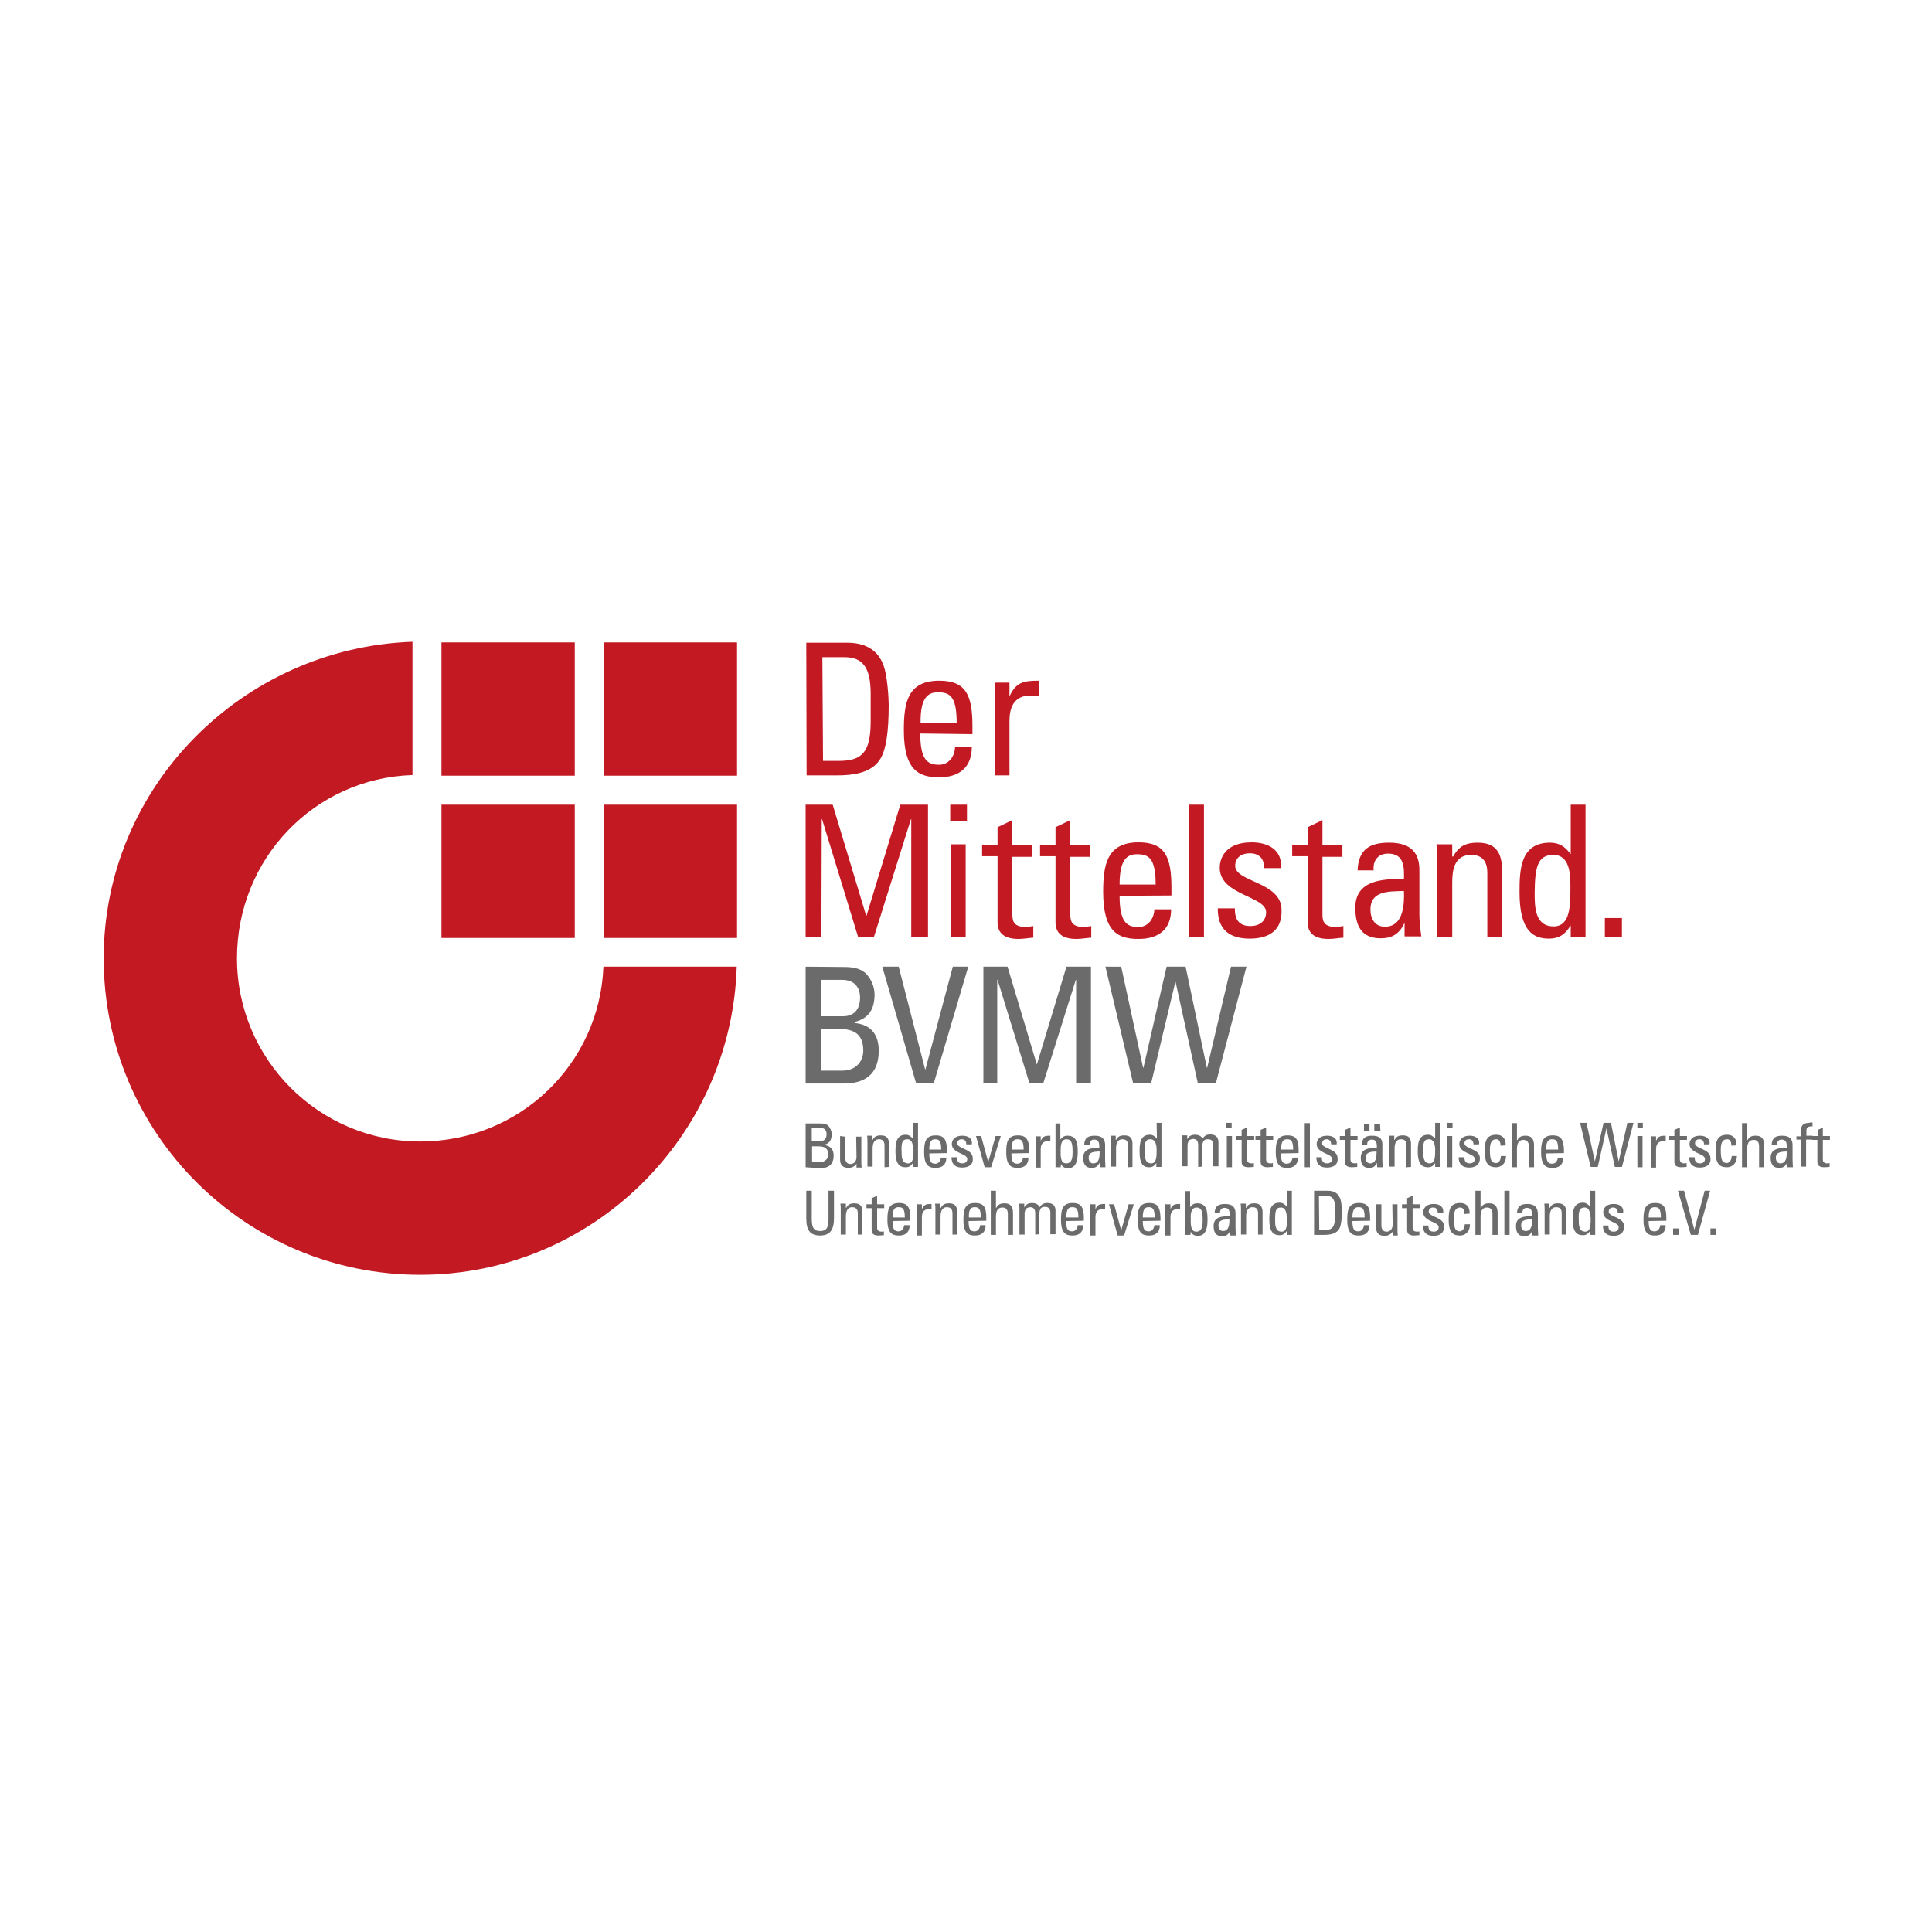 <?xml version="1.0" encoding="UTF-8"?> <!-- Generator: Adobe Illustrator 26.0.2, SVG Export Plug-In . SVG Version: 6.00 Build 0) --> <svg xmlns="http://www.w3.org/2000/svg" xmlns:xlink="http://www.w3.org/1999/xlink" version="1.1" id="Layer_1" x="0px" y="0px" viewBox="0 0 600 600" style="enable-background:new 0 0 600 600;" xml:space="preserve"> <style type="text/css"> .st0{fill:#C31923;} .st1{fill:#6B6B6B;} </style> <path id="Shape" class="st0" d="M128.1,199.3c-52.9,1.9-95.9,45.1-95.9,98.3c0,54.3,44,98.3,98.3,98.3c53.3,0,96.7-42.8,98.3-95.7 h-41.4c-1.2,30.4-26.2,54.3-56.9,54.3c-31.4,0-56.9-25.5-56.9-56.9c0-30.8,23.9-55.9,54.5-56.9V199.3z M137.1,199.5v41.4h41.4v-41.4 H137.1z M187.5,199.5v41.4h41.4v-41.4H187.5z M137.1,249.9v41.4h41.4v-41.4H137.1z M187.5,249.9v41.4h41.4v-41.4H187.5z"></path> <path id="polygon365" class="st0" d="M250.4,199.6l0.1,41.2h9.5c7.2,0,11.4-1.7,13.5-5.3c1.6-2.7,2.5-7.8,2.5-16.6 c0-1.3-0.3-9.5-1.9-13c-2-4.5-5.9-6.3-11.1-6.3L250.4,199.6z M255.4,204.1h6.9c5.5,0,8.1,3,8.1,11.4v8.4c0,9.7-2.6,12.4-9.9,12.4 h-4.9L255.4,204.1z M291.7,211.4c-9.9,0-11,6.9-11,15.4c0,12.7,4.9,14.6,11,14.6c6.1,0,10.1-3,10.1-9.4h-5.2c-0.1,2.9-1.9,5.5-5,5.5 c-3.6,0-5.8-1.6-5.8-9.7L302,228v-2.5C302,215.9,300,211.4,291.7,211.4L291.7,211.4z M322.6,211.4c-4.6,0-7.1,0.4-9.1,4.9V212h-4.6 v28.8h4.6v-17c0-3.9,1.3-7.8,6.5-7.8c0.4,0,0.9,0.1,1.3,0.1s0.9,0.1,1.3,0.1V211.4z M291.3,215c3.5,0,5.8,1,5.8,9.4h-11.2 C285.8,216.5,288.3,215,291.3,215z M250.2,249.9V291h4.9l0.1-36.6h0.1l11.2,36.6h4.9l11.5-36.6h0.1V291h5.2v-41.1h-8.6l-10.5,34.5 h-0.1l-10.4-34.5H250.2z M295.1,249.9v5h5.2v-5H295.1z M369.3,249.9V291h4.6v-41.1H369.3z M487.8,249.9v15.3h-0.1 c-1.6-2.3-3.6-3.5-6.3-3.5c-9.2,0-9.5,8.2-9.5,15.4c0,12.5,4.6,14.4,9.2,14.4c3,0,5-1.3,6.6-4h0.1v3.5h4.6v-41.1H487.8z M314.4,254.7l-4.6,2.2v5.5l-4.8-0.1v3.6h4.8v20.5c0,3.3,2,5.2,6.5,5.2c1.6,0,3-0.3,4.6-0.4v-3.6c-1,0.1-1.9,0.3-2.2,0.3 c-4.3,0-4.3-2.3-4.3-4.2v-17.6h6.2v-3.6h-6.2V254.7z M332.4,254.7l-4.6,2.2v5.5l-4.8-0.1v3.6h4.8v20.5c0,3.3,2,5.2,6.5,5.2 c1.6,0,3-0.3,4.6-0.4v-3.6c-1,0.1-1.9,0.3-2.2,0.3c-4.3,0-4.3-2.3-4.3-4.2v-17.6h6.2v-3.6h-6.2V254.7z M410.7,254.7l-4.6,2.2v5.5 l-4.8-0.1v3.6h4.8v20.5c0,3.3,2,5.2,6.5,5.2c1.6,0,3-0.3,4.6-0.4v-3.6c-1,0.1-1.9,0.3-2.2,0.3c-4.3,0-4.3-2.3-4.3-4.2v-17.6h6.2 v-3.6h-6.2V254.7z M353.6,261.6c-9.9,0-11,7.1-11,15.4c0,12.7,4.9,14.6,11,14.6c6.1,0,10.1-2.9,10.1-9.2h-5.2 c-0.1,2.9-1.9,5.5-5,5.5c-3.6,0-5.8-1.6-5.8-9.7l16.1-0.1v-2.4C363.8,266.1,361.8,261.6,353.6,261.6L353.6,261.6z M388.7,261.6 c-8.1,0-9.9,4.9-9.9,7.9c0,8.6,14.4,8.7,14.4,13.8c0,2.9-2.2,4.3-4.9,4.3c-4.8,0-4.8-3.9-4.8-5.5h-5.3c-0.1,6.6,3.7,9.4,9.9,9.4 c5.8,0,10.1-2.4,9.9-8.9c0-8.8-14.4-8.6-14.4-13.7c0-2.6,2-3.9,4.5-3.9c2.9,0,4.5,1.6,4.5,4.6h5.2 C398.3,264,393.9,261.6,388.7,261.6L388.7,261.6z M431.4,261.7c-6.2,0-9.5,2.2-9.8,8.6h5c-0.3-3,1.3-5.2,4.5-5.2c5,0,5,4.2,4.9,7.9 c-6.6-0.1-15.1,0.3-15.1,8.9c0,5.6,1.9,9.5,7.9,9.5c3.6,0,5.8-1.4,7.4-4.8v4.2h5.2c-0.3-2.2-0.6-4.5-0.6-6.8v-13.8 C440.8,265.5,438.8,261.7,431.4,261.7L431.4,261.7z M458.9,261.7c-3.6,0-5.8,1-7.6,4.3H451v-3.8h-4.9c0.1,1.9,0.3,3.9,0.3,5.9V291 h4.6v-17c0-3.9,0.7-8.5,5.9-8.5c3.9,0,5,2.6,5,5.6V291h4.6v-19.9C466.6,265.5,465.1,261.7,458.9,261.7L458.9,261.7z M295.3,262.2 V291h4.6v-28.8H295.3z M353.1,265.3c3.5,0,5.8,1,5.8,9.4h-11.2C347.7,266.8,350.1,265.3,353.1,265.3z M482.4,265.5 c5.2,0,5.3,6.2,5.3,9.9c0,5.8,0,12.3-5.2,12.3c-5.9,0-5.9-6.2-5.9-10.5C476.7,269.5,477.4,265.5,482.4,265.5z M436,276.7 c0.4,9.4-3,11.1-5.9,11.1c-3.2,0-4.5-2.6-4.5-5.3C425.6,276.4,431.7,276.9,436,276.7z M498.4,285.1v5.9h5.3v-5.9H498.4z"></path> <path id="path398" class="st1" d="M250.2,300.2v36.2v0.1h11.7c4.2,0,11-1,11-10.2c0-4.9-2.3-8.1-7.5-8.6v-0.3 c4.6-1.2,6.2-4.2,6.2-8.6c0-0.6-0.1-2.7-1.4-4.8s-3-3.7-8.1-3.7L250.2,300.2z M274,300.2l10.5,36.2h5.5l10.7-36.2h-4.8l-8.5,31.9 h-0.1l-8.2-31.9H274z M305.4,300.2v36.2h4.3v-32.1h0.1l9.9,32.1h4.3l10.1-32.1h0.1v32.1h4.6v-36.2h-7.6l-9.2,30.4H322l-9.1-30.4 H305.4z M343.3,300.2l8.6,36.2h5.6L365,305h0.1l6.9,31.4h5.6l9.5-36.2h-4.8l-7.4,31.4h-0.1l-6.6-31.4h-5.9l-7.2,31.4H355l-6.8-31.4 H343.3z M255,304.3h6.5c3.9,0,5.6,2.4,5.6,5.5c0,3.5-1.7,5.8-5.3,5.8H255V304.3z M255,319.5h4.9c4.6,0,8.2,1,8.2,6.8 c0,2.7-1.7,6.2-6.6,6.2H255V319.5z"></path> <path id="path408" class="st1" d="M283.5,348.7v4.9c-0.6-0.7-1.3-1.2-2.2-1.2c-3,0-3.2,2.7-3.2,5.2c0,4.3,1.6,4.9,3.2,4.9 c1,0,1.6-0.4,2.2-1.3v1.2h1.6v-13.7H283.5z M359.2,348.7l0.1,4.9c-0.6-0.7-1.3-1.2-2.2-1.2c-3,0-3.2,2.7-3.2,5.2 c0,4.3,1.4,4.9,3,4.9c1,0,1.6-0.4,2.2-1.3v1.2h1.6v-13.7H359.2z M380.8,348.7v1.7h1.7v-1.7H380.8z M445.7,348.7v4.9 c-0.6-0.7-1.3-1.2-2.2-1.2c-3,0-3.2,2.7-3.2,5.2c0,4.3,1.6,4.9,3.2,4.9c1,0,1.6-0.4,2.2-1.3v1.2h1.6v-13.7H445.7z M449.4,348.7v1.7 h1.7v-1.7H449.4z M490.7,348.7l3.3,13.7h2.2l2.7-12l2.6,12h2.2l3.6-13.7h-1.9l-2.7,12l-2.4-12h-2.3l-2.7,12l-2.6-12H490.7z M508.5,348.7v1.7h1.7v-1.7H508.5z M562,348.7c-1.4,0-2.7,0.4-2.7,2.3v1.9h-1.4v1h1.4v8.4h1.6v-8.4h1.9v0.1h1.6v6.8 c0,1.2,0.7,1.7,2.2,1.7c0.6,0,1-0.1,1.6-0.1v-1.2c-0.4,0.1-0.6,0.1-0.7,0.1c-1.4,0-1.4-0.9-1.4-1.4V354h2.2v-1.2h-2.2v-2.6l-1.6,0.7 v1.9h-1.6v-0.1h-1.9v-1.6c0-0.7,0.3-1.4,1.9-1.3v-1.2H562z M250.2,348.8v13.7l4.5,0.3c1.6,0,4.2-0.4,4.2-3.9c0-1.9-0.9-3-2.9-3.3 v-0.1c1.7-0.4,2.3-1.6,2.3-3.3c0-0.3-0.1-1.2-0.6-1.9c-0.4-0.9-1.2-1.4-3-1.4H250.2z M327.8,348.8v13.7h1.6l0.1-1 c0.4,0.9,1.2,1.3,2.2,1.3c1.4,0,3-0.7,3-4.9c0-2.5-0.1-5.2-3.2-5.2c-1,0-1.6,0.4-2.2,1.2v-5H327.8z M405.2,348.8v13.7h1.6v-13.7 H405.2z M469.5,348.8v13.7h1.6v-5.6c0-1.6,0.4-2.9,2-2.9c1.3,0,1.7,0.9,1.7,2v6.5h1.6v-6.8c0-2.2-1-3-2.6-3c-1.3,0-2,0.3-2.6,1.4 h-0.1v-5.3H469.5z M541,348.8v13.7h1.6v-5.6c0-1.6,0.4-2.9,2-2.9c1.3,0,1.7,0.9,1.7,2v6.5h1.6v-6.8c0-2.2-1-3-2.6-3 c-1.3,0-2,0.3-2.6,1.4h-0.1v-5.3H541z M423.6,349.2v2h1.7v-2H423.6z M426.8,349.2v2h1.9l-0.1-2H426.8z M252.1,350.2h2.4 c1.6,0,2.2,0.9,2.2,2c0,1.3-0.6,2.2-2,2.2h-2.6V350.2z M387.2,350.2l-1.6,0.7v1.9H384v1.2h1.6v6.8c0,1.2,0.7,1.7,2.2,1.7 c0.6,0,1-0.1,1.6-0.1v-1.2c-0.3,0.1-0.6,0.1-0.7,0.1c-1.4,0-1.4-0.9-1.4-1.4V354h2.2v-1.2h-2.2V350.2z M393.1,350.2l-1.6,0.7v1.9 h-1.6v1.2h1.6v6.8c0,1.2,0.7,1.7,2.2,1.7c0.6,0,1-0.1,1.6-0.1v-1.2c-0.3,0.1-0.6,0.1-0.7,0.1c-1.4,0-1.4-0.9-1.4-1.4V354h2.2v-1.2 h-2.2V350.2z M419.3,350.2l-1.6,0.7v1.9h-1.6v1.2h1.6v6.8c0,1.2,0.7,1.7,2.2,1.7c0.6,0,1-0.1,1.6-0.1v-1.2c-0.3,0.1-0.6,0.1-0.7,0.1 c-1.4,0-1.4-0.9-1.4-1.4V354h2.2v-1.2h-2.2V350.2z M521.6,350.2l-1.6,0.7v1.9h-1.6v1.2h1.6v6.8c0,1.2,0.7,1.7,2.2,1.7 c0.6,0,1-0.1,1.6-0.1v-1.2c-0.3,0.1-0.6,0.1-0.7,0.1c-1.4,0-1.4-0.9-1.4-1.4V354h2.2v-1.2h-2.2V350.2z M371.2,352.4 c-1.2,0-2,0.4-2.5,1.4v-1.2h-1.6c0.1,0.7,0.1,1.3,0.1,2v7.6h1.6v-6.5c0-0.4,0.1-1,0.4-1.4c0.1-0.3,0.9-0.6,1.3-0.6 c1.3,0,1.6,0.9,1.6,1.9v6.8l1.3-0.1v-6.5c0-0.4,0.1-1.3,0.6-1.7c0.4-0.3,0.6-0.3,1.2-0.3c1.3,0,1.6,0.9,1.6,1.9v6.5h1.6v-7.4 c0-2.2-1.6-2.5-2.6-2.5c-0.9,0-1.7,0.3-2.3,1.3C373,352.7,372,352.4,371.2,352.4L371.2,352.4z M464.7,352.4c-3.3,0-3.6,2.3-3.6,5.2 c0,4.3,1.6,4.9,3.6,4.9c1,0,3-0.7,3-3.5h-1.6c0,1.7-1,2.2-1.4,2.2c-1.6,0-2-1-2-4.2c0-2.6,0.9-3.2,2-3.2c0.6,0,1.3,0.4,1.3,2 l1.6-0.1C467.7,353.6,466.6,352.4,464.7,352.4L464.7,352.4z M536.4,352.4c-3.3,0-3.6,2.3-3.6,5.2c0,4.3,1.6,4.9,3.6,4.9 c1,0,3-0.7,3-3.5h-1.6c0,1.7-1.2,2.2-1.4,2.2c-1.6,0-2-1-2-4.2c0-2.6,0.9-3.2,2-3.2c0.6,0,1.3,0.4,1.3,2l1.6-0.1 C539.4,353.6,538.2,352.4,536.4,352.4L536.4,352.4z M273.6,352.6c-1.3,0-2,0.3-2.6,1.4h-0.1v-1.3h-1.6c0.1,0.7,0.1,1.3,0.1,2v7.6 h1.6v-5.6c0-1.3,0.3-2.9,2-2.9c1.3,0,1.7,0.9,1.7,1.9v6.8l1.4-0.1v-6.6C276.2,353.8,275.6,352.6,273.6,352.6L273.6,352.6z M290.6,352.6c-3.3,0-3.6,2.3-3.6,5.2c0,4.3,1.6,4.9,3.6,4.9c2,0,3.3-1,3.3-3.2h-1.7c-0.1,1-0.7,1.9-1.7,1.9c-1.2,0-1.9-0.4-1.9-3.2 l5.5-0.1v-0.9C294,354,293.3,352.6,290.6,352.6z M316.1,352.6c-3.3,0-3.6,2.3-3.6,5.2c0,4.3,1.6,4.9,3.6,4.9c2,0,3.3-1,3.3-3.2h-1.7 c-0.1,1-0.7,1.9-1.7,1.9c-1.2,0-1.9-0.4-1.9-3.2l5.5-0.1v-0.9C319.6,354,318.8,352.6,316.1,352.6z M349.2,352.6 c-1.3,0-2,0.3-2.6,1.4h-0.1v-1.3h-1.6c0.1,0.7,0.1,1.3,0.1,2v7.6h1.6v-5.6c0-1.3,0.3-2.9,2-2.9c1.4,0,1.7,0.9,1.7,1.9v6.8l1.4-0.1 v-6.6C351.8,353.8,351.3,352.6,349.2,352.6L349.2,352.6z M399.8,352.6c-3.3,0-3.6,2.3-3.6,5.2c0,4.3,1.6,4.9,3.6,4.9 c2,0,3.3-1,3.3-3.2h-1.7c-0.1,1-0.7,1.9-1.7,1.9c-1.2,0-1.9-0.4-1.9-3.2l5.5-0.1v-0.9C403.3,354,402.6,352.6,399.8,352.6z M435.7,352.6c-1.3,0-2,0.3-2.6,1.4H433v-1.3h-1.6c0.1,0.7,0.1,1.3,0.1,2v7.6h1.6v-5.6c0-1.3,0.3-2.9,2-2.9c1.4,0,1.7,0.9,1.7,1.9 v6.8l1.4-0.1v-6.6C438.3,353.8,437.8,352.6,435.7,352.6z M482.2,352.6c-3.3,0-3.6,2.3-3.6,5.2c0,4.3,1.6,4.9,3.6,4.9 c2,0,3.3-1,3.3-3.2h-1.7c-0.1,1-0.7,1.9-1.7,1.9c-1.2,0-1.9-0.4-1.9-3.2l5.5-0.1v-0.9C485.6,354,484.9,352.6,482.2,352.6z M298.9,352.7c-2.7,0-3.3,1.6-3.3,2.6c0,2.9,4.8,2.9,4.8,4.6c0,1-0.7,1.4-1.6,1.4c-1.6,0-1.6-1.3-1.6-1.9h-1.7 c0,2.3,1.3,3.2,3.3,3.2c2,0,3.5-0.9,3.3-2.9c0-3-4.8-2.9-4.8-4.6c0-0.9,0.6-1.3,1.4-1.3c0.9,0,1.4,0.6,1.4,1.6h1.7 C302.1,353.6,300.7,352.7,298.9,352.7z M326.2,352.7c-1.6,0-2.3,0.1-3,1.6v-1.4h-1.6v9.7h1.6v-5.6c0-1.3,0.4-2.6,2.2-2.6h0.4h0.4 V352.7z M340,352.7c-2.2,0-3.2,0.7-3.3,2.9h1.7c-0.1-1,0.4-1.7,1.4-1.7c1.6,0,1.6,1.3,1.6,2.6c-2.2,0-5,0.1-5,3 c0,1.9,0.6,3.2,2.6,3.2c1.2,0,1.9-0.4,2.5-1.6l0.1,1.4h1.7c0-0.7-0.1-1.6-0.1-2.3v-4.6C343.2,354,342.5,352.7,340,352.7z M412.2,352.7c-2.7,0-3.3,1.6-3.3,2.6c0,2.9,4.8,2.9,4.8,4.6c0,1-0.7,1.4-1.6,1.4c-1.6,0-1.6-1.3-1.6-1.9h-1.7 c0,2.3,1.3,3.2,3.3,3.2c2,0,3.5-0.9,3.3-2.9c0-3-4.8-2.9-4.8-4.6c0-0.9,0.6-1.3,1.4-1.3c0.9,0,1.4,0.6,1.4,1.6h1.7 C415.4,353.6,414,352.7,412.2,352.7z M426.2,352.7c-2.2,0-3.2,0.7-3.3,2.9h1.7c-0.1-1,0.4-1.7,1.4-1.7c1.6,0,1.6,1.3,1.6,2.6 c-2.2,0-5,0.1-5,3c0,1.9,0.6,3.2,2.6,3.2c1.2,0,1.9-0.4,2.4-1.6l0.1,1.4h1.7c0-0.7-0.1-1.6-0.1-2.3v-4.6 C429.4,354,428.7,352.7,426.2,352.7z M456.5,352.7c-2.7,0-3.3,1.6-3.3,2.6c0,2.9,4.8,2.9,4.8,4.6c0,1-0.7,1.4-1.6,1.4 c-1.6,0-1.6-1.3-1.6-1.9H453c0,2.3,1.3,3.2,3.3,3.2c1.9,0,3.3-0.9,3.3-2.9c0-3-4.8-2.9-4.8-4.6c0-0.9,0.6-1.3,1.4-1.3 c0.9,0,1.4,0.6,1.4,1.6h1.7C459.7,353.6,458.2,352.7,456.5,352.7z M517.3,352.7c-1.6,0-2.3,0.1-3,1.6v-1.4h-1.6v9.7h1.6v-5.6 c0-1.3,0.4-2.6,2.2-2.6h0.4h0.4V352.7z M528,352.7c-2.7,0-3.3,1.6-3.3,2.6c0,2.9,4.8,2.9,4.8,4.6c0,1-0.7,1.4-1.6,1.4 c-1.6,0-1.6-1.3-1.6-1.9h-1.7c0,2.3,1.3,3.2,3.3,3.2c2,0,3.5-0.9,3.3-2.9c0-3-4.8-2.9-4.8-4.6c0-0.9,0.6-1.3,1.4-1.3 c0.9,0,1.4,0.6,1.4,1.6h1.7C531.2,353.6,529.7,352.7,528,352.7z M553.5,352.7c-2.2,0-3.2,0.7-3.3,2.9h1.7c-0.1-1,0.4-1.7,1.4-1.7 c1.6,0,1.6,1.3,1.6,2.6c-2.2,0-5,0.1-5,3c0,1.9,0.6,3.2,2.6,3.2c1.2,0,1.9-0.4,2.5-1.6l0.1,1.4h1.7c0-0.7-0.1-1.6-0.1-2.3v-4.6 C556.7,354,556,352.7,553.5,352.7z M260.9,352.8v7.4c0,1.6,0.9,2.5,2.6,2.5c1,0,1.9-0.4,2.5-1.3v1.2h1.6c-0.1-0.7-0.1-1.3-0.1-2 v-7.6h-1.6l0.1,6.3c0,1.6-1,2.2-1.9,2.2c-1,0-1.6-0.7-1.6-1.9v-6.6L260.9,352.8z M303.1,352.8l2.7,9.7h2l3-9.7h-1.6l-2.3,8.1 l-2.2-8.1L303.1,352.8z M381,352.8v9.7h1.6v-9.7L381,352.8z M449.4,352.8v9.7h1.6v-9.7L449.4,352.8z M508.5,352.8v9.7h1.6v-9.7 L508.5,352.8z M281.8,353.8c1.7,0,1.7,2.2,1.9,3.3c0,2,0,4.2-1.7,4.2c-2,0-2-2.2-2-3.6C279.9,355.1,280.1,353.8,281.8,353.8z M290.4,353.8c1.2,0,1.9,0.4,1.9,3.2h-3.7C288.6,354.3,289.4,353.8,290.4,353.8z M316,353.8c1.2,0,1.9,0.4,1.9,3.2h-3.7 C314.1,354.3,314.9,353.8,316,353.8z M331.2,353.8c1.6,0,1.9,1.3,1.9,3.9c0,1.4,0,3.6-2,3.6c-1.9,0-1.7-2.6-1.7-4.2 C329.4,355.9,329.5,353.8,331.2,353.8z M357.3,353.8c1.7,0,1.9,2.2,1.9,3.3c0,2,0,4.2-1.7,4.2c-2,0-2-2.2-2-3.6 C355.4,355.1,355.6,353.8,357.3,353.8z M399.7,353.8c1.2,0,1.9,0.4,1.9,3.2h-3.7C397.8,354.3,398.7,353.8,399.7,353.8z M443.8,353.8 c1.7,0,1.9,2.2,1.9,3.3c0,2,0,4.2-1.7,4.2c-2,0-2-2.2-2-3.6C441.9,355.1,442.1,353.8,443.8,353.8z M482,353.8c1.2,0,1.9,0.4,1.9,3.2 h-3.7C480.1,354.3,481,353.8,482,353.8z M252.1,356h1.9c1.9,0,3.2,0.4,3.2,2.6c0,1-0.7,2.3-2.6,2.3h-2.4V356z M341.5,357.6 c0.1,3.2-1,3.7-2,3.7c-1,0-1.4-0.9-1.4-1.7C338,357.6,340,357.7,341.5,357.6z M427.5,357.6c0.1,3.2-1,3.7-2,3.7s-1.4-0.9-1.4-1.7 C424.1,357.6,426.1,357.7,427.5,357.6z M554.9,357.6c0.1,3.2-1,3.7-2,3.7s-1.4-0.9-1.4-1.7C551.5,357.6,553.5,357.7,554.9,357.6z M250.4,369.8v8.6c0,3.9,1.4,5.3,4.3,5.3c2.9,0,4.3-1.6,4.3-5.3v-8.6h-1.7v8.8c0,3-0.9,3.7-2.6,3.7c-1.7,0-2.6-0.7-2.6-3.7v-8.8 H250.4z M307.7,369.8v13.7h1.6v-5.6c0-1.6,0.4-2.9,2-2.9c1.3,0,1.7,0.9,1.7,2v6.5h1.6v-6.8c0-2.2-1-3-2.6-3c-1.3,0-2,0.3-2.6,1.4 h-0.1v-5.3H307.7z M368.1,369.8v13.7h1.6l0.1-1c0.4,0.9,1.2,1.3,2.2,1.3c1.4,0,3-0.7,3-4.9c0-2.5-0.1-5.2-3.2-5.2 c-1,0-1.6,0.4-2.2,1.2v-5H368.1z M399.6,369.8v4.9c-0.6-0.7-1.3-1.2-2.2-1.2c-3,0-3.2,2.7-3.2,5.2c0,4.3,1.6,4.9,3.2,4.9 c1,0,1.6-0.4,2.2-1.3v1.2h1.6v-13.7H399.6z M408.1,369.8v13.7h3.2c2.3,0,3.8-0.6,4.5-1.7c0.6-0.9,0.9-2.6,0.9-5.5 c0-0.4,0-3.2-0.6-4.3c-0.7-1.6-2-2.2-3.7-2.2H408.1z M458.2,369.8v13.7h1.6v-5.6c0-1.6,0.4-2.9,2-2.9c1.3,0,1.7,0.9,1.7,2v6.5h1.6 v-6.8c0-2.2-1-3-2.6-3c-1.3,0-2,0.3-2.6,1.4h-0.1v-5.3H458.2z M467.2,369.8v13.7h1.6v-13.7H467.2z M493.8,369.8v4.9 c-0.6-0.7-1.3-1.2-2.2-1.2c-3,0-3.2,2.7-3.2,5.2c0,4.3,1.6,4.9,3.2,4.9c1,0,1.6-0.4,2.2-1.3v1.2h1.6v-13.7H493.8z M521.1,369.8 l4,13.7h2.2l3.8-13.7h-1.7l-3.2,12.1l-3.2-12.1H521.1z M272.3,371.4l-1.6,0.7v1.9h-1.6v1.2h1.6v6.8c0,1.2,0.7,1.7,2.2,1.7 c0.6,0,1-0.1,1.6-0.1v-1.2c-0.3,0.1-0.6,0.1-0.7,0.1c-1.4,0-1.4-0.9-1.4-1.4v-5.9h2.2V374h-2.2V371.4z M409.6,371.4h2.3 c1.9,0,2.7,1,2.7,3.7v2.7c0,3.3-0.9,4.2-3.3,4.2h-1.6L409.6,371.4z M438.6,371.4l-1.6,0.7v1.9h-1.6v1.2h1.6v6.8 c0,1.2,0.7,1.7,2.2,1.7c0.6,0,1-0.1,1.6-0.1v-1.2c-0.3,0.1-0.6,0.1-0.7,0.1c-1.4,0-1.4-0.9-1.4-1.4v-5.9h2.2V374h-2.2V371.4z M279.2,373.6c-3.3,0-3.6,2.3-3.6,5.2c0,4.3,1.6,4.9,3.6,4.9c2,0,3.3-1,3.3-3.2h-1.7c-0.1,1-0.7,1.9-1.7,1.9c-1.2,0-1.9-0.4-1.9-3.2 l5.5-0.1v-0.9C282.7,375,281.9,373.6,279.2,373.6L279.2,373.6z M302.8,373.6c-3.3,0-3.6,2.3-3.6,5.2c0,4.3,1.6,4.9,3.6,4.9 c2,0,3.3-1,3.3-3.2h-1.7c-0.1,1-0.7,1.9-1.7,1.9c-1.2,0-1.9-0.4-1.9-3.2l5.5-0.1v-0.9C306.3,375,305.6,373.6,302.8,373.6z M320.6,373.6c-1.2,0-2,0.4-2.5,1.4v-1.2h-1.6c0.1,0.7,0.1,1.3,0.1,2v7.6h1.6v-6.5c0-0.4,0.1-1,0.4-1.4c0.1-0.3,0.9-0.6,1.3-0.6 c1.3,0,1.6,0.9,1.6,1.9v6.6l1.3-0.1v-6.5c0-0.4,0.1-1.3,0.6-1.7c0.4-0.3,0.6-0.3,1.2-0.3c1.3,0,1.6,0.9,1.6,1.9v6.6h1.6V376 c0-2.2-1.6-2.4-2.6-2.4c-0.9,0-1.7,0.3-2.3,1.3C322.4,373.9,321.4,373.6,320.6,373.6L320.6,373.6z M333.1,373.6 c-3.3,0-3.6,2.3-3.6,5.2c0,4.3,1.6,4.9,3.6,4.9s3.3-1,3.3-3.2h-1.7c-0.1,1-0.7,1.9-1.7,1.9c-1.2,0-1.9-0.4-1.9-3.2l5.5-0.1v-0.9 C336.6,375,335.8,373.6,333.1,373.6z M356.9,373.6c-3.3,0-3.6,2.3-3.6,5.2c0,4.3,1.6,4.9,3.6,4.9c2,0,3.3-1,3.3-3.2h-1.7 c-0.1,1-0.7,1.9-1.7,1.9c-1.2,0-1.9-0.4-1.9-3.2l5.5-0.1v-0.9C360.3,375,359.6,373.6,356.9,373.6z M422,373.6 c-3.3,0-3.6,2.3-3.6,5.2c0,4.3,1.6,4.9,3.6,4.9c2,0,3.3-1,3.3-3.2h-1.7c-0.1,1-0.7,1.9-1.7,1.9c-1.2,0-1.9-0.4-1.9-3.2l5.5-0.1v-0.9 C425.5,375,424.8,373.6,422,373.6z M453.5,373.6c-3.3,0-3.6,2.3-3.6,5.2c0,4.3,1.6,4.9,3.6,4.9c1,0,3-0.7,3-3.5h-1.6 c0,1.7-1.2,2.2-1.4,2.2c-1.6,0-2-1-2-4.2c0-2.6,0.9-3.2,2-3.2c0.6,0,1.3,0.4,1.3,2l1.6-0.1C456.5,374.7,455.3,373.6,453.5,373.6 L453.5,373.6z M514,373.6c-3.3,0-3.6,2.3-3.6,5.2c0,4.3,1.6,4.9,3.6,4.9c2,0,3.3-1,3.3-3.2h-1.7c-0.1,1-0.7,1.9-1.7,1.9 c-1.2,0-1.9-0.4-1.9-3.2l5.5-0.1v-0.9C517.5,375,516.7,373.6,514,373.6z M265.4,373.7c-1.3,0-2,0.3-2.6,1.4h-0.1v-1.3H261 c0.1,0.7,0.1,1.3,0.1,2v7.6h1.6v-5.6c0-1.3,0.3-2.9,2-2.9c1.3,0,1.7,0.9,1.7,1.9v6.6h1.4v-6.6C268,375,267.4,373.7,265.4,373.7 L265.4,373.7z M294.8,373.7c-1.3,0-2,0.3-2.6,1.4H292v-1.3h-1.6c0.1,0.7,0.1,1.3,0.1,2v7.6h1.6v-5.6c0-1.3,0.3-2.9,2-2.9 c1.3,0,1.7,0.9,1.7,1.9v6.6h1.4v-6.6C297.4,375,296.8,373.7,294.8,373.7z M389.6,373.7c-1.3,0-2,0.3-2.6,1.4h-0.1v-1.3h-1.6 c0.1,0.7,0.1,1.3,0.1,2v7.6h1.6v-5.6c0-1.3,0.3-2.9,2-2.9c1.4,0,1.7,0.9,1.7,1.9v6.6h1.4v-6.6C392.2,375,391.6,373.7,389.6,373.7 L389.6,373.7z M483.9,373.7c-1.3,0-2,0.3-2.6,1.4h-0.1v-1.3h-1.6c0.1,0.7,0.1,1.3,0.1,2v7.6h1.6v-5.6c0-1.3,0.3-2.9,2-2.9 c1.4,0,1.7,0.9,1.7,1.9v6.6h1.4v-6.6C486.5,375,485.9,373.7,483.9,373.7z M289.3,373.9c-1.6,0-2.3,0.1-3,1.6V374h-1.6v9.7h1.6v-5.6 c0-1.3,0.4-2.6,2.2-2.6h0.4h0.4V373.9z M343.2,373.9c-1.6,0-2.3,0.1-3,1.6V374h-1.6v9.7h1.6v-5.6c0-1.3,0.4-2.6,2.2-2.6h0.4h0.4 V373.9z M366.5,373.9c-1.6,0-2.3,0.1-3,1.6V374h-1.6v9.7h1.6v-5.6c0-1.3,0.4-2.6,2.2-2.6h0.4h0.4V373.9z M380.5,373.9 c-2.2,0-3.2,0.7-3.3,2.9h1.7c-0.1-1,0.4-1.7,1.4-1.7c1.6,0,1.6,1.3,1.6,2.6c-2.2,0-5,0.1-5,3c0,1.9,0.6,3.2,2.6,3.2 c1.2,0,1.9-0.4,2.5-1.6l0.1,1.4h1.7c0-0.7-0.1-1.6-0.1-2.3v-4.6C383.7,375.2,383,373.9,380.5,373.9z M445.3,373.9 c-2.7,0-3.3,1.6-3.3,2.6c0,2.9,4.8,2.9,4.8,4.6c0,1-0.7,1.4-1.6,1.4c-1.6,0-1.6-1.3-1.6-1.9h-1.7c0,2.3,1.3,3.2,3.3,3.2 c1.9,0,3.3-0.9,3.3-2.9c0-3-4.8-2.9-4.8-4.6c0-0.9,0.6-1.3,1.4-1.3c0.9,0,1.4,0.6,1.4,1.6h1.7C448.4,374.7,447,373.9,445.3,373.9z M474.4,373.9c-2.2,0-3.2,0.7-3.3,2.9h1.7c-0.1-1,0.4-1.7,1.4-1.7c1.6,0,1.6,1.3,1.6,2.6c-2.2,0-5,0.1-5,3c0,1.9,0.6,3.2,2.6,3.2 c1.2,0,1.9-0.4,2.4-1.6v1.4h1.9c0-0.7-0.1-1.6-0.1-2.3v-4.6C477.5,375.2,476.8,373.9,474.4,373.9z M501.2,373.9 c-2.7,0-3.3,1.6-3.3,2.6c0,2.9,4.8,2.9,4.8,4.6c0,1-0.7,1.4-1.6,1.4c-1.6,0-1.6-1.3-1.6-1.9h-1.7c0,2.3,1.3,3.2,3.3,3.2 c1.9,0,3.3-0.9,3.3-2.9c0-3-4.8-2.9-4.8-4.6c0-0.9,0.6-1.3,1.4-1.3c0.9,0,1.4,0.6,1.4,1.6h1.7C504.3,374.7,502.9,373.9,501.2,373.9z M344.4,374l2.7,9.7h2l3-9.7h-1.6l-2.3,8.1l-2.2-8.1L344.4,374z M427.4,374v7.4c0,1.6,0.9,2.4,2.6,2.4c1,0,1.9-0.4,2.5-1.3v1.2h1.6 c-0.1-0.7-0.1-1.3-0.1-2V374h-1.6l0.1,6.3c0,1.6-1,2.2-1.9,2.2c-1,0-1.6-0.7-1.6-1.9V374H427.4z M279.1,374.9c1.2,0,1.9,0.4,1.9,3.2 h-3.8C277.2,375.3,278,374.9,279.1,374.9z M302.7,374.9c1.2,0,1.9,0.4,1.9,3.2h-3.7C300.8,375.3,301.7,374.9,302.7,374.9z M333,374.9c1.2,0,1.9,0.4,1.9,3.2h-3.7C331.1,375.3,332,374.9,333,374.9z M356.7,374.9c1.2,0,1.9,0.4,1.9,3.2h-3.7 C354.9,375.3,355.7,374.9,356.7,374.9z M421.9,374.9c1.2,0,1.9,0.4,1.9,3.2H420C420,375.3,420.9,374.9,421.9,374.9z M513.9,374.9 c1.2,0,1.9,0.4,1.9,3.2H512C512,375.3,512.9,374.9,513.9,374.9z M371.6,375c1.6,0,1.9,1.3,1.9,3.9c0,1.4,0,3.6-2,3.6 c-1.9,0-1.7-2.7-1.7-4.2C369.7,377.1,369.9,375,371.6,375z M397.8,375c1.7,0,1.7,2,1.9,3.3c0,2,0,4.2-1.7,4.2c-2,0-2-2.2-2-3.6 C396,376.3,396.1,375,397.8,375z M492.1,375c1.7,0,1.7,2,1.9,3.3c0,2,0,4.2-1.7,4.2c-2,0-2-2.2-2-3.6 C490.2,376.3,490.4,375,492.1,375z M381.8,378.6c0.1,3.2-1,3.7-2,3.7c-1,0-1.4-0.9-1.4-1.7C378.4,378.6,380.4,378.8,381.8,378.6z M475.8,378.6c0.1,3.2-1,3.7-2,3.7s-1.4-0.9-1.4-1.7C472.3,378.6,474.4,378.8,475.8,378.6z M519.6,381.5v2h1.7v-2H519.6z M531.2,381.5v2h1.7v-2H531.2z"></path> </svg> 